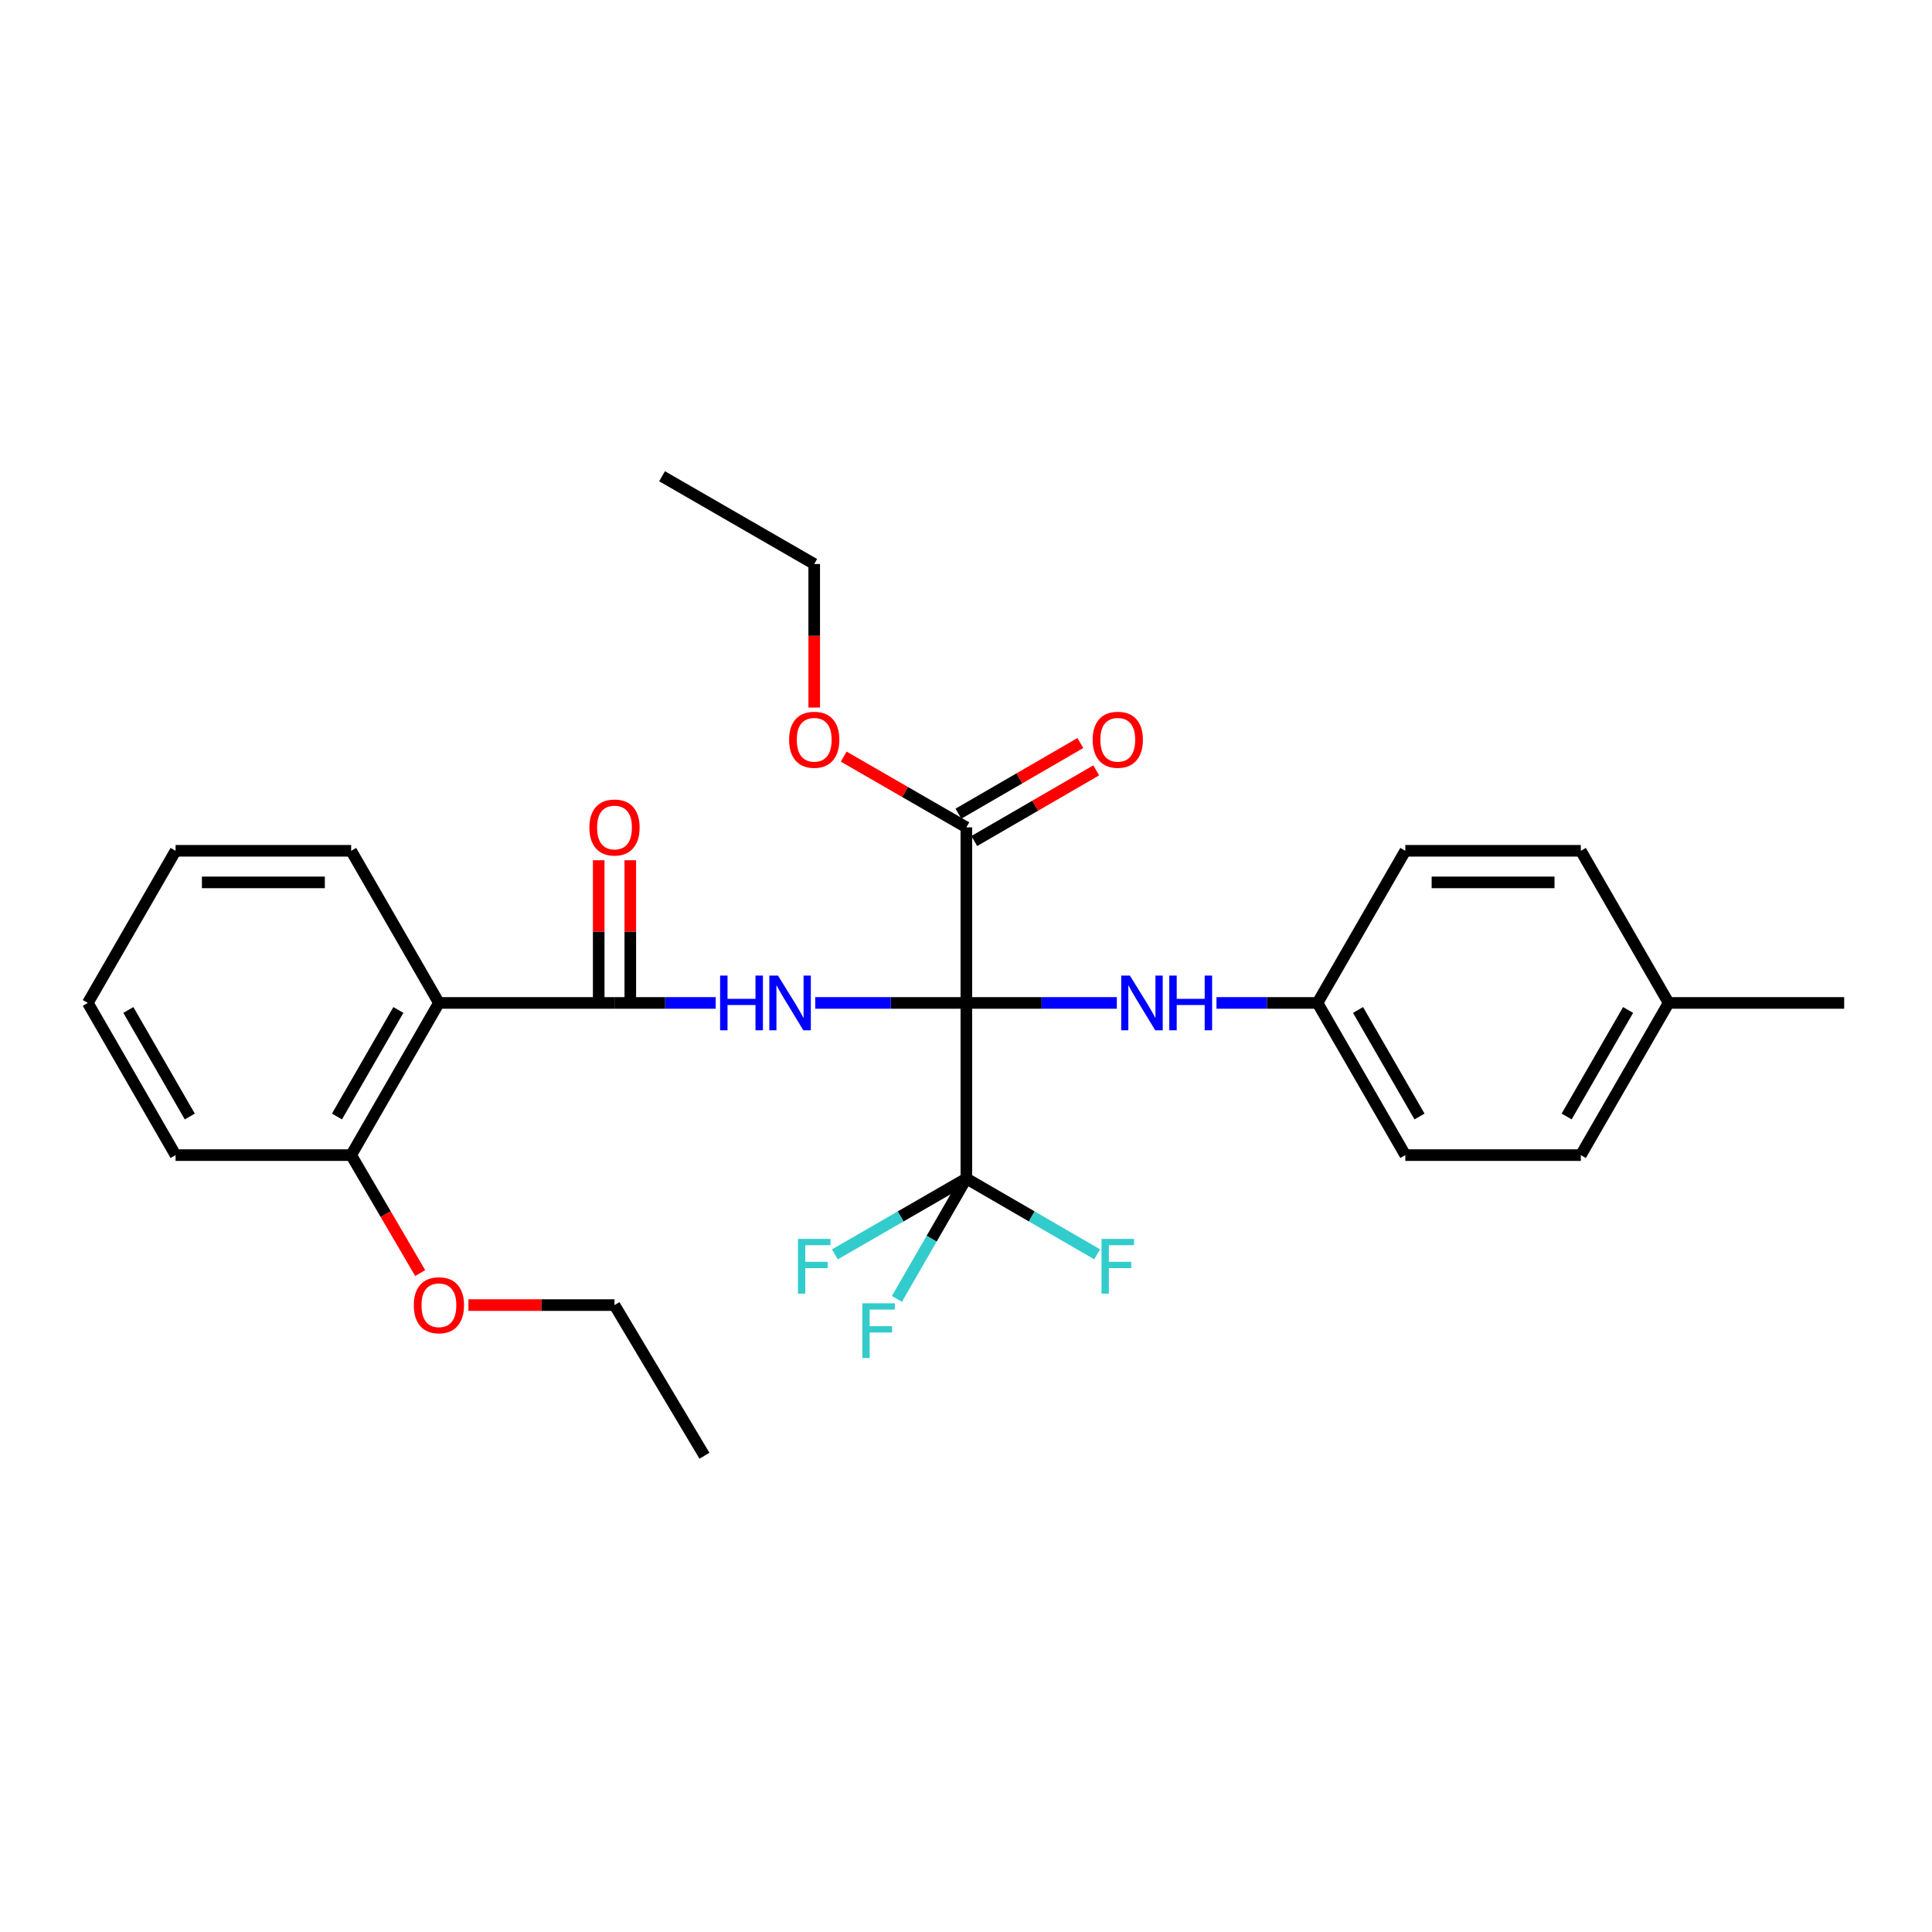 <?xml version='1.0' encoding='iso-8859-1'?>
<svg version='1.1' baseProfile='full'
              xmlns='http://www.w3.org/2000/svg'
                      xmlns:rdkit='http://www.rdkit.org/xml'
                      xmlns:xlink='http://www.w3.org/1999/xlink'
                  xml:space='preserve'
width='1000px' height='1000px' viewBox='0 0 1000 1000'>
<!-- END OF HEADER -->
<rect style='opacity:1.0;fill:#FFFFFF;stroke:none' width='1000' height='1000' x='0' y='0'> </rect>
<path class='bond-0' d='M 500.182,519.116 L 461.074,519.116' style='fill:none;fill-rule:evenodd;stroke:#000000;stroke-width:6px;stroke-linecap:butt;stroke-linejoin:miter;stroke-opacity:1' />
<path class='bond-0' d='M 461.074,519.116 L 421.966,519.116' style='fill:none;fill-rule:evenodd;stroke:#0000FF;stroke-width:6px;stroke-linecap:butt;stroke-linejoin:miter;stroke-opacity:1' />
<path class='bond-1' d='M 500.182,519.116 L 500.182,609.998' style='fill:none;fill-rule:evenodd;stroke:#000000;stroke-width:6px;stroke-linecap:butt;stroke-linejoin:miter;stroke-opacity:1' />
<path class='bond-4' d='M 500.182,519.116 L 500.182,428.234' style='fill:none;fill-rule:evenodd;stroke:#000000;stroke-width:6px;stroke-linecap:butt;stroke-linejoin:miter;stroke-opacity:1' />
<path class='bond-5' d='M 500.182,519.116 L 539.125,519.116' style='fill:none;fill-rule:evenodd;stroke:#000000;stroke-width:6px;stroke-linecap:butt;stroke-linejoin:miter;stroke-opacity:1' />
<path class='bond-5' d='M 539.125,519.116 L 578.069,519.116' style='fill:none;fill-rule:evenodd;stroke:#0000FF;stroke-width:6px;stroke-linecap:butt;stroke-linejoin:miter;stroke-opacity:1' />
<path class='bond-2' d='M 370.453,519.116 L 344.259,519.116' style='fill:none;fill-rule:evenodd;stroke:#0000FF;stroke-width:6px;stroke-linecap:butt;stroke-linejoin:miter;stroke-opacity:1' />
<path class='bond-2' d='M 344.259,519.116 L 318.064,519.116' style='fill:none;fill-rule:evenodd;stroke:#000000;stroke-width:6px;stroke-linecap:butt;stroke-linejoin:miter;stroke-opacity:1' />
<path class='bond-9' d='M 500.182,609.998 L 466.156,629.627' style='fill:none;fill-rule:evenodd;stroke:#000000;stroke-width:6px;stroke-linecap:butt;stroke-linejoin:miter;stroke-opacity:1' />
<path class='bond-9' d='M 466.156,629.627 L 432.131,649.256' style='fill:none;fill-rule:evenodd;stroke:#33CCCC;stroke-width:6px;stroke-linecap:butt;stroke-linejoin:miter;stroke-opacity:1' />
<path class='bond-10' d='M 500.182,609.998 L 534.029,629.615' style='fill:none;fill-rule:evenodd;stroke:#000000;stroke-width:6px;stroke-linecap:butt;stroke-linejoin:miter;stroke-opacity:1' />
<path class='bond-10' d='M 534.029,629.615 L 567.877,649.232' style='fill:none;fill-rule:evenodd;stroke:#33CCCC;stroke-width:6px;stroke-linecap:butt;stroke-linejoin:miter;stroke-opacity:1' />
<path class='bond-11' d='M 500.182,609.998 L 482.208,641.158' style='fill:none;fill-rule:evenodd;stroke:#000000;stroke-width:6px;stroke-linecap:butt;stroke-linejoin:miter;stroke-opacity:1' />
<path class='bond-11' d='M 482.208,641.158 L 464.233,672.317' style='fill:none;fill-rule:evenodd;stroke:#33CCCC;stroke-width:6px;stroke-linecap:butt;stroke-linejoin:miter;stroke-opacity:1' />
<path class='bond-3' d='M 318.064,519.116 L 227.182,519.116' style='fill:none;fill-rule:evenodd;stroke:#000000;stroke-width:6px;stroke-linecap:butt;stroke-linejoin:miter;stroke-opacity:1' />
<path class='bond-6' d='M 326.241,519.116 L 326.241,482.191' style='fill:none;fill-rule:evenodd;stroke:#000000;stroke-width:6px;stroke-linecap:butt;stroke-linejoin:miter;stroke-opacity:1' />
<path class='bond-6' d='M 326.241,482.191 L 326.241,445.266' style='fill:none;fill-rule:evenodd;stroke:#FF0000;stroke-width:6px;stroke-linecap:butt;stroke-linejoin:miter;stroke-opacity:1' />
<path class='bond-6' d='M 309.887,519.116 L 309.887,482.191' style='fill:none;fill-rule:evenodd;stroke:#000000;stroke-width:6px;stroke-linecap:butt;stroke-linejoin:miter;stroke-opacity:1' />
<path class='bond-6' d='M 309.887,482.191 L 309.887,445.266' style='fill:none;fill-rule:evenodd;stroke:#FF0000;stroke-width:6px;stroke-linecap:butt;stroke-linejoin:miter;stroke-opacity:1' />
<path class='bond-7' d='M 227.182,519.116 L 181.764,597.887' style='fill:none;fill-rule:evenodd;stroke:#000000;stroke-width:6px;stroke-linecap:butt;stroke-linejoin:miter;stroke-opacity:1' />
<path class='bond-7' d='M 206.202,522.763 L 174.409,577.902' style='fill:none;fill-rule:evenodd;stroke:#000000;stroke-width:6px;stroke-linecap:butt;stroke-linejoin:miter;stroke-opacity:1' />
<path class='bond-15' d='M 227.182,519.116 L 181.764,440.372' style='fill:none;fill-rule:evenodd;stroke:#000000;stroke-width:6px;stroke-linecap:butt;stroke-linejoin:miter;stroke-opacity:1' />
<path class='bond-8' d='M 504.281,435.309 L 535.839,417.022' style='fill:none;fill-rule:evenodd;stroke:#000000;stroke-width:6px;stroke-linecap:butt;stroke-linejoin:miter;stroke-opacity:1' />
<path class='bond-8' d='M 535.839,417.022 L 567.397,398.736' style='fill:none;fill-rule:evenodd;stroke:#FF0000;stroke-width:6px;stroke-linecap:butt;stroke-linejoin:miter;stroke-opacity:1' />
<path class='bond-8' d='M 496.082,421.159 L 527.64,402.873' style='fill:none;fill-rule:evenodd;stroke:#000000;stroke-width:6px;stroke-linecap:butt;stroke-linejoin:miter;stroke-opacity:1' />
<path class='bond-8' d='M 527.64,402.873 L 559.198,384.586' style='fill:none;fill-rule:evenodd;stroke:#FF0000;stroke-width:6px;stroke-linecap:butt;stroke-linejoin:miter;stroke-opacity:1' />
<path class='bond-13' d='M 500.182,428.234 L 468.446,409.929' style='fill:none;fill-rule:evenodd;stroke:#000000;stroke-width:6px;stroke-linecap:butt;stroke-linejoin:miter;stroke-opacity:1' />
<path class='bond-13' d='M 468.446,409.929 L 436.711,391.625' style='fill:none;fill-rule:evenodd;stroke:#FF0000;stroke-width:6px;stroke-linecap:butt;stroke-linejoin:miter;stroke-opacity:1' />
<path class='bond-12' d='M 629.653,519.116 L 655.795,519.116' style='fill:none;fill-rule:evenodd;stroke:#0000FF;stroke-width:6px;stroke-linecap:butt;stroke-linejoin:miter;stroke-opacity:1' />
<path class='bond-12' d='M 655.795,519.116 L 681.936,519.116' style='fill:none;fill-rule:evenodd;stroke:#000000;stroke-width:6px;stroke-linecap:butt;stroke-linejoin:miter;stroke-opacity:1' />
<path class='bond-18' d='M 181.764,597.887 L 199.626,628.416' style='fill:none;fill-rule:evenodd;stroke:#000000;stroke-width:6px;stroke-linecap:butt;stroke-linejoin:miter;stroke-opacity:1' />
<path class='bond-18' d='M 199.626,628.416 L 217.488,658.944' style='fill:none;fill-rule:evenodd;stroke:#FF0000;stroke-width:6px;stroke-linecap:butt;stroke-linejoin:miter;stroke-opacity:1' />
<path class='bond-21' d='M 181.764,597.887 L 90.882,597.887' style='fill:none;fill-rule:evenodd;stroke:#000000;stroke-width:6px;stroke-linecap:butt;stroke-linejoin:miter;stroke-opacity:1' />
<path class='bond-16' d='M 681.936,519.116 L 727.391,440.372' style='fill:none;fill-rule:evenodd;stroke:#000000;stroke-width:6px;stroke-linecap:butt;stroke-linejoin:miter;stroke-opacity:1' />
<path class='bond-17' d='M 681.936,519.116 L 727.391,597.887' style='fill:none;fill-rule:evenodd;stroke:#000000;stroke-width:6px;stroke-linecap:butt;stroke-linejoin:miter;stroke-opacity:1' />
<path class='bond-17' d='M 702.919,522.758 L 734.737,577.897' style='fill:none;fill-rule:evenodd;stroke:#000000;stroke-width:6px;stroke-linecap:butt;stroke-linejoin:miter;stroke-opacity:1' />
<path class='bond-22' d='M 421.438,366.224 L 421.438,329.079' style='fill:none;fill-rule:evenodd;stroke:#FF0000;stroke-width:6px;stroke-linecap:butt;stroke-linejoin:miter;stroke-opacity:1' />
<path class='bond-22' d='M 421.438,329.079 L 421.438,291.934' style='fill:none;fill-rule:evenodd;stroke:#000000;stroke-width:6px;stroke-linecap:butt;stroke-linejoin:miter;stroke-opacity:1' />
<path class='bond-14' d='M 863.682,519.116 L 818.236,597.887' style='fill:none;fill-rule:evenodd;stroke:#000000;stroke-width:6px;stroke-linecap:butt;stroke-linejoin:miter;stroke-opacity:1' />
<path class='bond-14' d='M 842.7,522.759 L 810.888,577.899' style='fill:none;fill-rule:evenodd;stroke:#000000;stroke-width:6px;stroke-linecap:butt;stroke-linejoin:miter;stroke-opacity:1' />
<path class='bond-24' d='M 863.682,519.116 L 954.545,519.116' style='fill:none;fill-rule:evenodd;stroke:#000000;stroke-width:6px;stroke-linecap:butt;stroke-linejoin:miter;stroke-opacity:1' />
<path class='bond-29' d='M 863.682,519.116 L 818.236,440.372' style='fill:none;fill-rule:evenodd;stroke:#000000;stroke-width:6px;stroke-linecap:butt;stroke-linejoin:miter;stroke-opacity:1' />
<path class='bond-25' d='M 181.764,440.372 L 90.882,440.372' style='fill:none;fill-rule:evenodd;stroke:#000000;stroke-width:6px;stroke-linecap:butt;stroke-linejoin:miter;stroke-opacity:1' />
<path class='bond-25' d='M 168.131,456.726 L 104.514,456.726' style='fill:none;fill-rule:evenodd;stroke:#000000;stroke-width:6px;stroke-linecap:butt;stroke-linejoin:miter;stroke-opacity:1' />
<path class='bond-20' d='M 727.391,440.372 L 818.236,440.372' style='fill:none;fill-rule:evenodd;stroke:#000000;stroke-width:6px;stroke-linecap:butt;stroke-linejoin:miter;stroke-opacity:1' />
<path class='bond-20' d='M 741.018,456.726 L 804.61,456.726' style='fill:none;fill-rule:evenodd;stroke:#000000;stroke-width:6px;stroke-linecap:butt;stroke-linejoin:miter;stroke-opacity:1' />
<path class='bond-19' d='M 727.391,597.887 L 818.236,597.887' style='fill:none;fill-rule:evenodd;stroke:#000000;stroke-width:6px;stroke-linecap:butt;stroke-linejoin:miter;stroke-opacity:1' />
<path class='bond-23' d='M 242.454,675.513 L 280.259,675.513' style='fill:none;fill-rule:evenodd;stroke:#FF0000;stroke-width:6px;stroke-linecap:butt;stroke-linejoin:miter;stroke-opacity:1' />
<path class='bond-23' d='M 280.259,675.513 L 318.064,675.513' style='fill:none;fill-rule:evenodd;stroke:#000000;stroke-width:6px;stroke-linecap:butt;stroke-linejoin:miter;stroke-opacity:1' />
<path class='bond-30' d='M 90.882,597.887 L 45.455,519.116' style='fill:none;fill-rule:evenodd;stroke:#000000;stroke-width:6px;stroke-linecap:butt;stroke-linejoin:miter;stroke-opacity:1' />
<path class='bond-30' d='M 98.234,577.901 L 66.435,522.761' style='fill:none;fill-rule:evenodd;stroke:#000000;stroke-width:6px;stroke-linecap:butt;stroke-linejoin:miter;stroke-opacity:1' />
<path class='bond-26' d='M 421.438,291.934 L 342.685,246.507' style='fill:none;fill-rule:evenodd;stroke:#000000;stroke-width:6px;stroke-linecap:butt;stroke-linejoin:miter;stroke-opacity:1' />
<path class='bond-27' d='M 318.064,675.513 L 364.627,753.493' style='fill:none;fill-rule:evenodd;stroke:#000000;stroke-width:6px;stroke-linecap:butt;stroke-linejoin:miter;stroke-opacity:1' />
<path class='bond-28' d='M 90.882,440.372 L 45.455,519.116' style='fill:none;fill-rule:evenodd;stroke:#000000;stroke-width:6px;stroke-linecap:butt;stroke-linejoin:miter;stroke-opacity:1' />
<path  class='atom-1' d='M 372.726 504.956
L 376.566 504.956
L 376.566 516.996
L 391.046 516.996
L 391.046 504.956
L 394.886 504.956
L 394.886 533.276
L 391.046 533.276
L 391.046 520.196
L 376.566 520.196
L 376.566 533.276
L 372.726 533.276
L 372.726 504.956
' fill='#0000FF'/>
<path  class='atom-1' d='M 402.686 504.956
L 411.966 519.956
Q 412.886 521.436, 414.366 524.116
Q 415.846 526.796, 415.926 526.956
L 415.926 504.956
L 419.686 504.956
L 419.686 533.276
L 415.806 533.276
L 405.846 516.876
Q 404.686 514.956, 403.446 512.756
Q 402.246 510.556, 401.886 509.876
L 401.886 533.276
L 398.206 533.276
L 398.206 504.956
L 402.686 504.956
' fill='#0000FF'/>
<path  class='atom-6' d='M 584.822 504.956
L 594.102 519.956
Q 595.022 521.436, 596.502 524.116
Q 597.982 526.796, 598.062 526.956
L 598.062 504.956
L 601.822 504.956
L 601.822 533.276
L 597.942 533.276
L 587.982 516.876
Q 586.822 514.956, 585.582 512.756
Q 584.382 510.556, 584.022 509.876
L 584.022 533.276
L 580.342 533.276
L 580.342 504.956
L 584.822 504.956
' fill='#0000FF'/>
<path  class='atom-6' d='M 605.222 504.956
L 609.062 504.956
L 609.062 516.996
L 623.542 516.996
L 623.542 504.956
L 627.382 504.956
L 627.382 533.276
L 623.542 533.276
L 623.542 520.196
L 609.062 520.196
L 609.062 533.276
L 605.222 533.276
L 605.222 504.956
' fill='#0000FF'/>
<path  class='atom-7' d='M 305.064 428.314
Q 305.064 421.514, 308.424 417.714
Q 311.784 413.914, 318.064 413.914
Q 324.344 413.914, 327.704 417.714
Q 331.064 421.514, 331.064 428.314
Q 331.064 435.194, 327.664 439.114
Q 324.264 442.994, 318.064 442.994
Q 311.824 442.994, 308.424 439.114
Q 305.064 435.234, 305.064 428.314
M 318.064 439.794
Q 322.384 439.794, 324.704 436.914
Q 327.064 433.994, 327.064 428.314
Q 327.064 422.754, 324.704 419.954
Q 322.384 417.114, 318.064 417.114
Q 313.744 417.114, 311.384 419.914
Q 309.064 422.714, 309.064 428.314
Q 309.064 434.034, 311.384 436.914
Q 313.744 439.794, 318.064 439.794
' fill='#FF0000'/>
<path  class='atom-9' d='M 565.562 382.896
Q 565.562 376.096, 568.922 372.296
Q 572.282 368.496, 578.562 368.496
Q 584.842 368.496, 588.202 372.296
Q 591.562 376.096, 591.562 382.896
Q 591.562 389.776, 588.162 393.696
Q 584.762 397.576, 578.562 397.576
Q 572.322 397.576, 568.922 393.696
Q 565.562 389.816, 565.562 382.896
M 578.562 394.376
Q 582.882 394.376, 585.202 391.496
Q 587.562 388.576, 587.562 382.896
Q 587.562 377.336, 585.202 374.536
Q 582.882 371.696, 578.562 371.696
Q 574.242 371.696, 571.882 374.496
Q 569.562 377.296, 569.562 382.896
Q 569.562 388.616, 571.882 391.496
Q 574.242 394.376, 578.562 394.376
' fill='#FF0000'/>
<path  class='atom-10' d='M 413.018 641.265
L 429.858 641.265
L 429.858 644.505
L 416.818 644.505
L 416.818 653.105
L 428.418 653.105
L 428.418 656.385
L 416.818 656.385
L 416.818 669.585
L 413.018 669.585
L 413.018 641.265
' fill='#33CCCC'/>
<path  class='atom-11' d='M 570.142 641.265
L 586.982 641.265
L 586.982 644.505
L 573.942 644.505
L 573.942 653.105
L 585.542 653.105
L 585.542 656.385
L 573.942 656.385
L 573.942 669.585
L 570.142 669.585
L 570.142 641.265
' fill='#33CCCC'/>
<path  class='atom-12' d='M 446.334 674.59
L 463.174 674.59
L 463.174 677.83
L 450.134 677.83
L 450.134 686.43
L 461.734 686.43
L 461.734 689.71
L 450.134 689.71
L 450.134 702.91
L 446.334 702.91
L 446.334 674.59
' fill='#33CCCC'/>
<path  class='atom-14' d='M 408.438 382.896
Q 408.438 376.096, 411.798 372.296
Q 415.158 368.496, 421.438 368.496
Q 427.718 368.496, 431.078 372.296
Q 434.438 376.096, 434.438 382.896
Q 434.438 389.776, 431.038 393.696
Q 427.638 397.576, 421.438 397.576
Q 415.198 397.576, 411.798 393.696
Q 408.438 389.816, 408.438 382.896
M 421.438 394.376
Q 425.758 394.376, 428.078 391.496
Q 430.438 388.576, 430.438 382.896
Q 430.438 377.336, 428.078 374.536
Q 425.758 371.696, 421.438 371.696
Q 417.118 371.696, 414.758 374.496
Q 412.438 377.296, 412.438 382.896
Q 412.438 388.616, 414.758 391.496
Q 417.118 394.376, 421.438 394.376
' fill='#FF0000'/>
<path  class='atom-19' d='M 214.182 675.593
Q 214.182 668.793, 217.542 664.993
Q 220.902 661.193, 227.182 661.193
Q 233.462 661.193, 236.822 664.993
Q 240.182 668.793, 240.182 675.593
Q 240.182 682.473, 236.782 686.393
Q 233.382 690.273, 227.182 690.273
Q 220.942 690.273, 217.542 686.393
Q 214.182 682.513, 214.182 675.593
M 227.182 687.073
Q 231.502 687.073, 233.822 684.193
Q 236.182 681.273, 236.182 675.593
Q 236.182 670.033, 233.822 667.233
Q 231.502 664.393, 227.182 664.393
Q 222.862 664.393, 220.502 667.193
Q 218.182 669.993, 218.182 675.593
Q 218.182 681.313, 220.502 684.193
Q 222.862 687.073, 227.182 687.073
' fill='#FF0000'/>
</svg>
